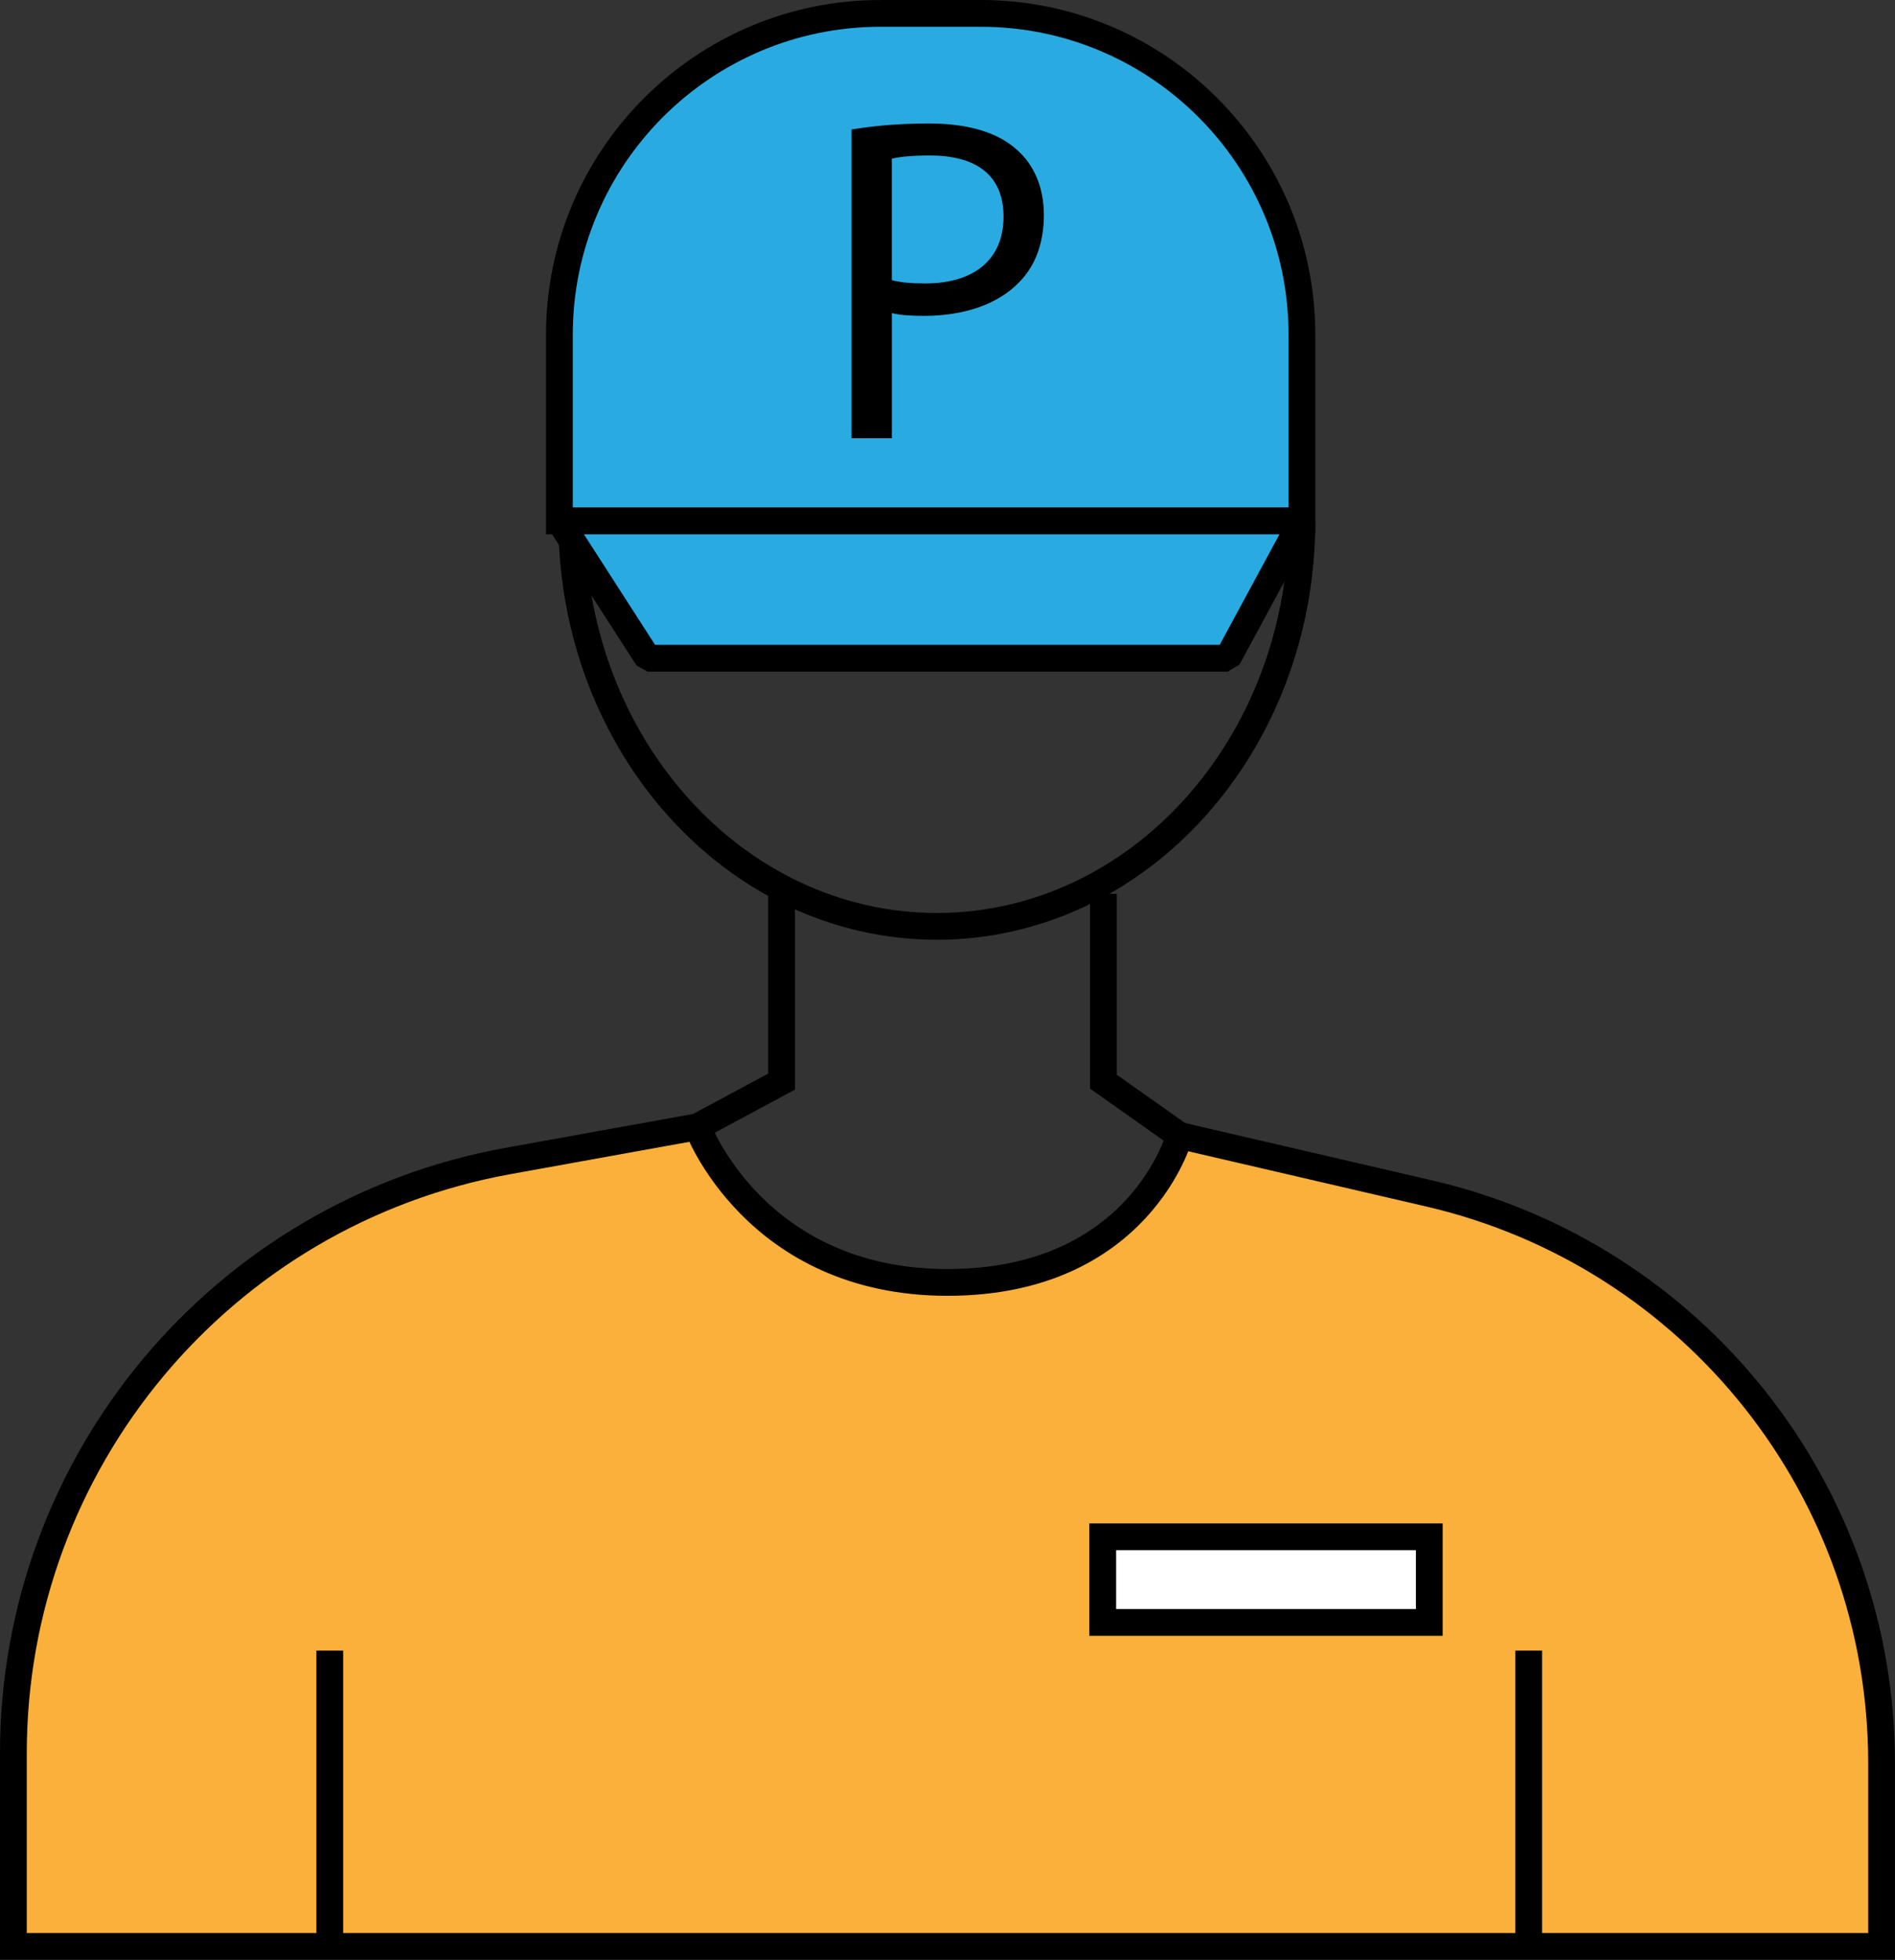 <?xml version="1.0" encoding="UTF-8"?>
<svg id="_Слой_1" data-name="Слой 1" xmlns="http://www.w3.org/2000/svg" viewBox="0 0 708 732">
  <rect x="0" y="0" width="708" height="732" fill="#333333" stroke="none"/>
  <defs>
    <style>
      .cls-1 {
        fill: #fbb03b;
      }

      .cls-1, .cls-2, .cls-3, .cls-4, .cls-5 {
        stroke: #000;
        stroke-width: 10px;
      }

      .cls-1, .cls-2, .cls-3, .cls-5 {
        stroke-miterlimit: 10;
      }

      .cls-2 {
        fill: none;
      }

      .cls-3 {
        fill: #fff;
      }

      .cls-4 {
        stroke-linejoin: bevel;
      }

      .cls-4, .cls-5 {
        fill: #29abe2;
      }
    </style>
  </defs>
  <path class="cls-1" d="M703,727H5v-72.12c0-108.76,77.86-201.93,184.89-221.26l70.67-12.76s21.43,58.13,93.43,58.13,86.73-54.87,86.73-54.87l93.25,21.64c98.97,22.97,169.02,111.15,169.02,212.74v68.48Z"/>
  <line class="cls-2" x1="571.15" y1="727" x2="571.15" y2="616.5"/>
  <line class="cls-2" x1="123.21" y1="727" x2="123.21" y2="616.5"/>
  <polyline class="cls-2" points="260.57 420.87 292 404 292 333.86"/>
  <polyline class="cls-2" points="440.73 424.13 412.25 404 412.25 333.86"/>
  <path class="cls-2" d="M486.42,194.57c0,83.63-61.07,151.43-136.4,151.43s-136.4-67.8-136.4-151.43"/>
  <path class="cls-5" d="M329,5h37.42c66.23,0,120,53.77,120,120v69.57H209V125c0-66.23,53.77-120,120-120Z"/>
  <polygon class="cls-4" points="209 194.57 242.02 245.86 458.68 245.86 486.42 194.57 209 194.57"/>
  <rect class="cls-3" x="412" y="574" width="122" height="32"/>
  <path d="M318.14,48.37c7.27-1.21,16.8-2.25,28.92-2.25,14.89,0,25.8,3.46,32.73,9.7,6.41,5.54,10.22,14.03,10.22,24.42s-3.12,18.87-9,24.93c-7.96,8.48-20.95,12.81-35.67,12.81-4.5,0-8.66-.17-12.12-1.04v46.75h-15.06V48.37Zm15.06,56.28c3.29,.87,7.45,1.21,12.47,1.21,18.18,0,29.26-8.83,29.26-24.93s-10.91-22.86-27.53-22.86c-6.58,0-11.6,.52-14.2,1.21v45.37Z"/>
</svg>